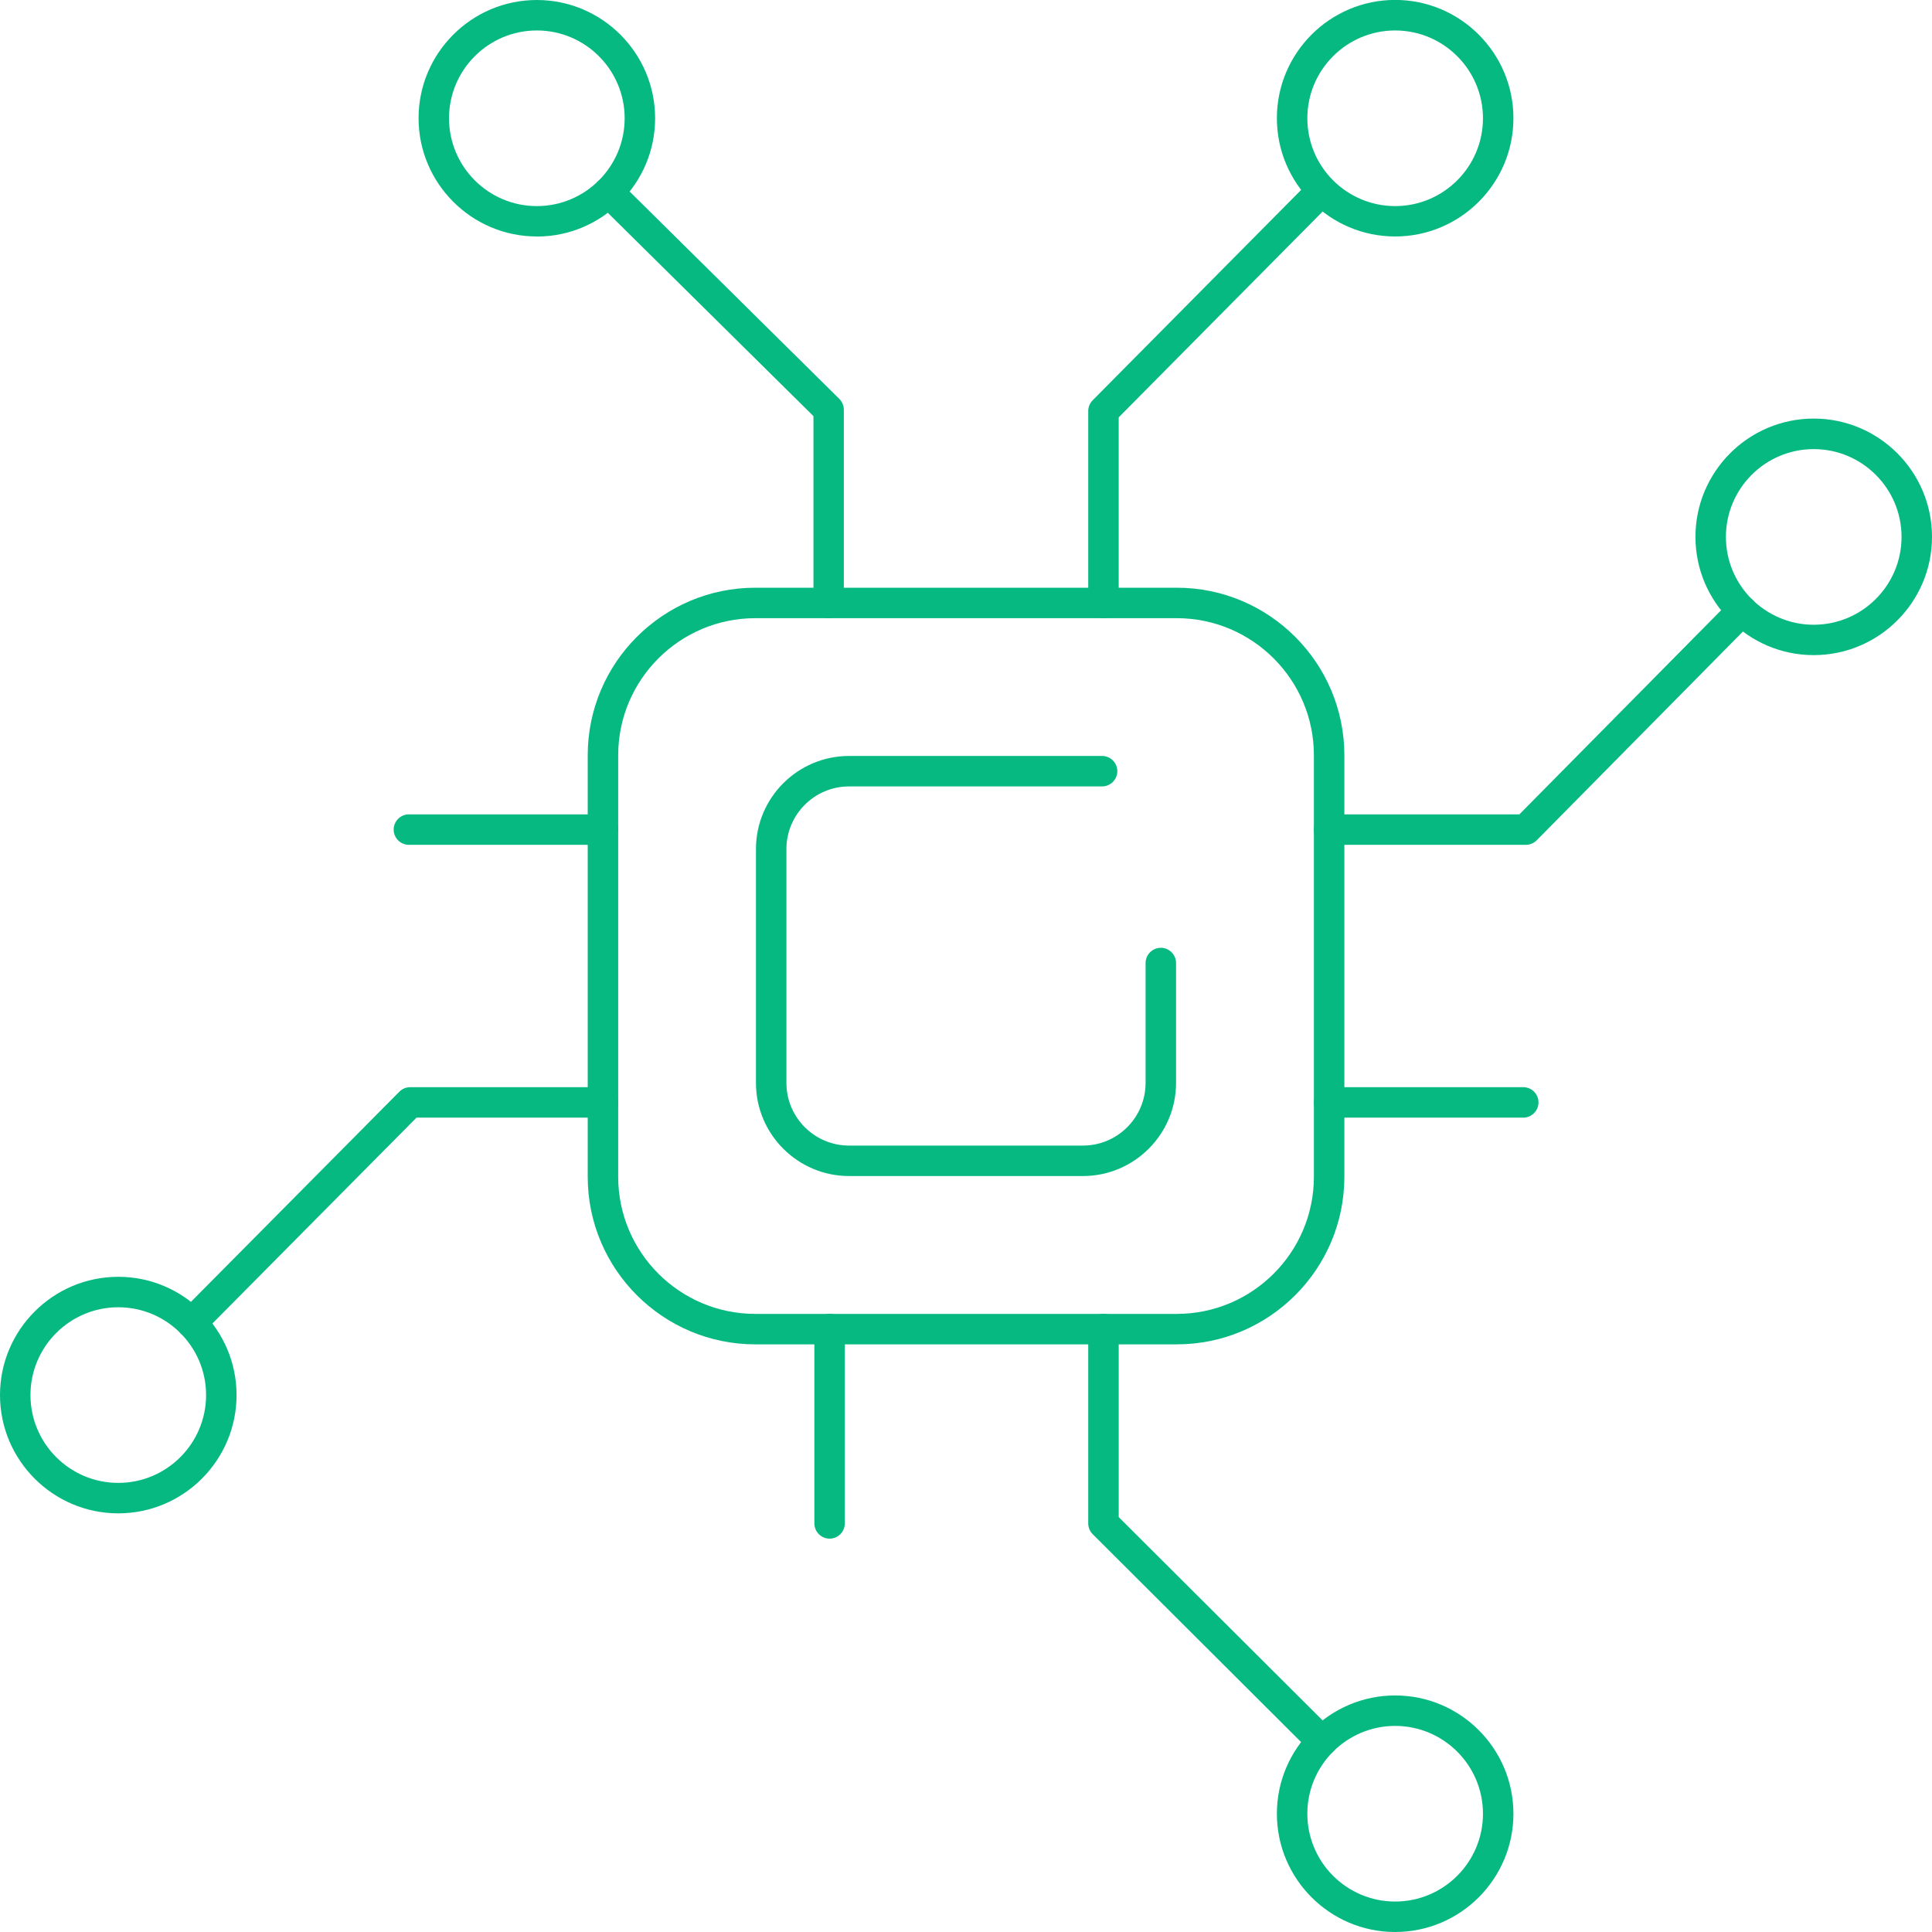 <?xml version="1.0" encoding="UTF-8"?><svg id="Layer_2" xmlns="http://www.w3.org/2000/svg" viewBox="0 0 253.68 253.68"><defs><style>.cls-1{fill:#05b981;}</style></defs><g id="Layer_1-2"><path class="cls-1" d="m154.52,176.52h-55.35c-12.13,0-22-9.87-22-22v-55.35c0-12.13,9.87-22,22-22h55.35c12.13,0,22,9.87,22,22v55.35c0,12.13-9.87,22-22,22Zm-55.35-95.35c-9.92,0-18,8.08-18,18v55.35c0,9.92,8.08,18,18,18h55.35c9.92,0,18-8.08,18-18v-55.35c0-9.92-8.08-18-18-18h-55.35Z"/><path class="cls-1" d="m142.19,154.42h-30.7c-6.74,0-12.23-5.49-12.23-12.23v-30.7c0-6.75,5.49-12.23,12.23-12.23h33.22c1.1,0,2,.9,2,2s-.9,2-2,2h-33.22c-4.54,0-8.23,3.69-8.23,8.23v30.7c0,4.54,3.69,8.23,8.23,8.23h30.7c4.54,0,8.23-3.69,8.23-8.23v-15.74c0-1.1.9-2,2-2s2,.9,2,2v15.74c0,6.74-5.49,12.23-12.23,12.23Z"/><path class="cls-1" d="m70.49,31.05c-8.56,0-15.53-6.97-15.53-15.53S61.93,0,70.49,0s15.53,6.97,15.53,15.53-6.97,15.53-15.53,15.53Zm0-27.05c-6.36,0-11.53,5.17-11.53,11.53s5.17,11.53,11.53,11.53,11.53-5.17,11.53-11.53-5.17-11.53-11.53-11.53Z"/><path class="cls-1" d="m15.53,198.71c-8.56,0-15.53-6.97-15.53-15.53s6.97-15.53,15.53-15.53,15.53,6.97,15.53,15.53-6.97,15.53-15.53,15.53Zm0-27.06c-6.36,0-11.53,5.17-11.53,11.53s5.17,11.53,11.53,11.53,11.53-5.17,11.53-11.53-5.17-11.53-11.53-11.53Z"/><path class="cls-1" d="m183.19,31.05c-8.56,0-15.53-6.97-15.53-15.53s6.97-15.53,15.53-15.53,15.53,6.97,15.53,15.53-6.97,15.53-15.53,15.53Zm0-27.05c-6.36,0-11.53,5.17-11.53,11.53s5.17,11.53,11.53,11.53,11.53-5.17,11.53-11.53-5.17-11.53-11.53-11.53Z"/><path class="cls-1" d="m238.15,86.02c-8.56,0-15.53-6.97-15.53-15.53s6.97-15.53,15.53-15.53,15.53,6.97,15.53,15.53-6.97,15.53-15.53,15.53Zm0-27.05c-6.36,0-11.53,5.17-11.53,11.53s5.17,11.53,11.53,11.53,11.53-5.17,11.53-11.53-5.17-11.53-11.53-11.53Z"/><path class="cls-1" d="m183.19,253.68c-8.56,0-15.53-6.97-15.53-15.53s6.97-15.53,15.53-15.53,15.53,6.97,15.53,15.53-6.97,15.53-15.53,15.53Zm0-27.06c-6.36,0-11.53,5.17-11.53,11.53s5.17,11.53,11.53,11.53,11.53-5.17,11.53-11.53-5.17-11.53-11.53-11.53Z"/><path class="cls-1" d="m108.93,202.03c-1.1,0-2-.9-2-2v-25.52c0-1.1.9-2,2-2s2,.9,2,2v25.52c0,1.1-.9,2-2,2Z"/><path class="cls-1" d="m25.16,175.69c-.51,0-1.02-.19-1.41-.58-.78-.78-.79-2.04-.01-2.83l28.7-28.94c.38-.38.89-.59,1.42-.59h25.31c1.1,0,2,.9,2,2s-.9,2-2,2h-24.48l-28.11,28.35c-.39.39-.91.59-1.42.59Z"/><path class="cls-1" d="m79.17,110.93h-25.48c-1.1,0-2-.9-2-2s.9-2,2-2h25.48c1.1,0,2,.9,2,2s-.9,2-2,2Z"/><path class="cls-1" d="m108.81,81.17c-1.1,0-2-.9-2-2v-24.53l-28.3-27.98c-.79-.78-.79-2.04-.02-2.83.78-.79,2.04-.79,2.83-.02l28.89,28.57c.38.38.59.89.59,1.42v25.37c0,1.1-.9,2-2,2Z"/><path class="cls-1" d="m144.89,81.17c-1.1,0-2-.9-2-2v-25.2c0-.53.21-1.03.58-1.41l28.47-28.73c.78-.79,2.04-.79,2.83-.01.79.78.79,2.04.01,2.83l-27.89,28.15v24.38c0,1.1-.9,2-2,2Z"/><path class="cls-1" d="m200.34,110.93h-25.82c-1.1,0-2-.9-2-2s.9-2,2-2h24.98l27.81-28.14c.78-.79,2.04-.79,2.83-.02.79.78.79,2.04.02,2.83l-28.39,28.74c-.38.38-.89.59-1.42.59Z"/><path class="cls-1" d="m200.01,146.75h-25.49c-1.1,0-2-.9-2-2s.9-2,2-2h25.49c1.1,0,2,.9,2,2s-.9,2-2,2Z"/><path class="cls-1" d="m173.57,230.64c-.51,0-1.02-.19-1.41-.58l-28.68-28.61c-.38-.38-.59-.88-.59-1.42v-25.52c0-1.1.9-2,2-2s2,.9,2,2v24.69l28.1,28.02c.78.78.78,2.05,0,2.83-.39.39-.9.59-1.42.59Z"/></g></svg>